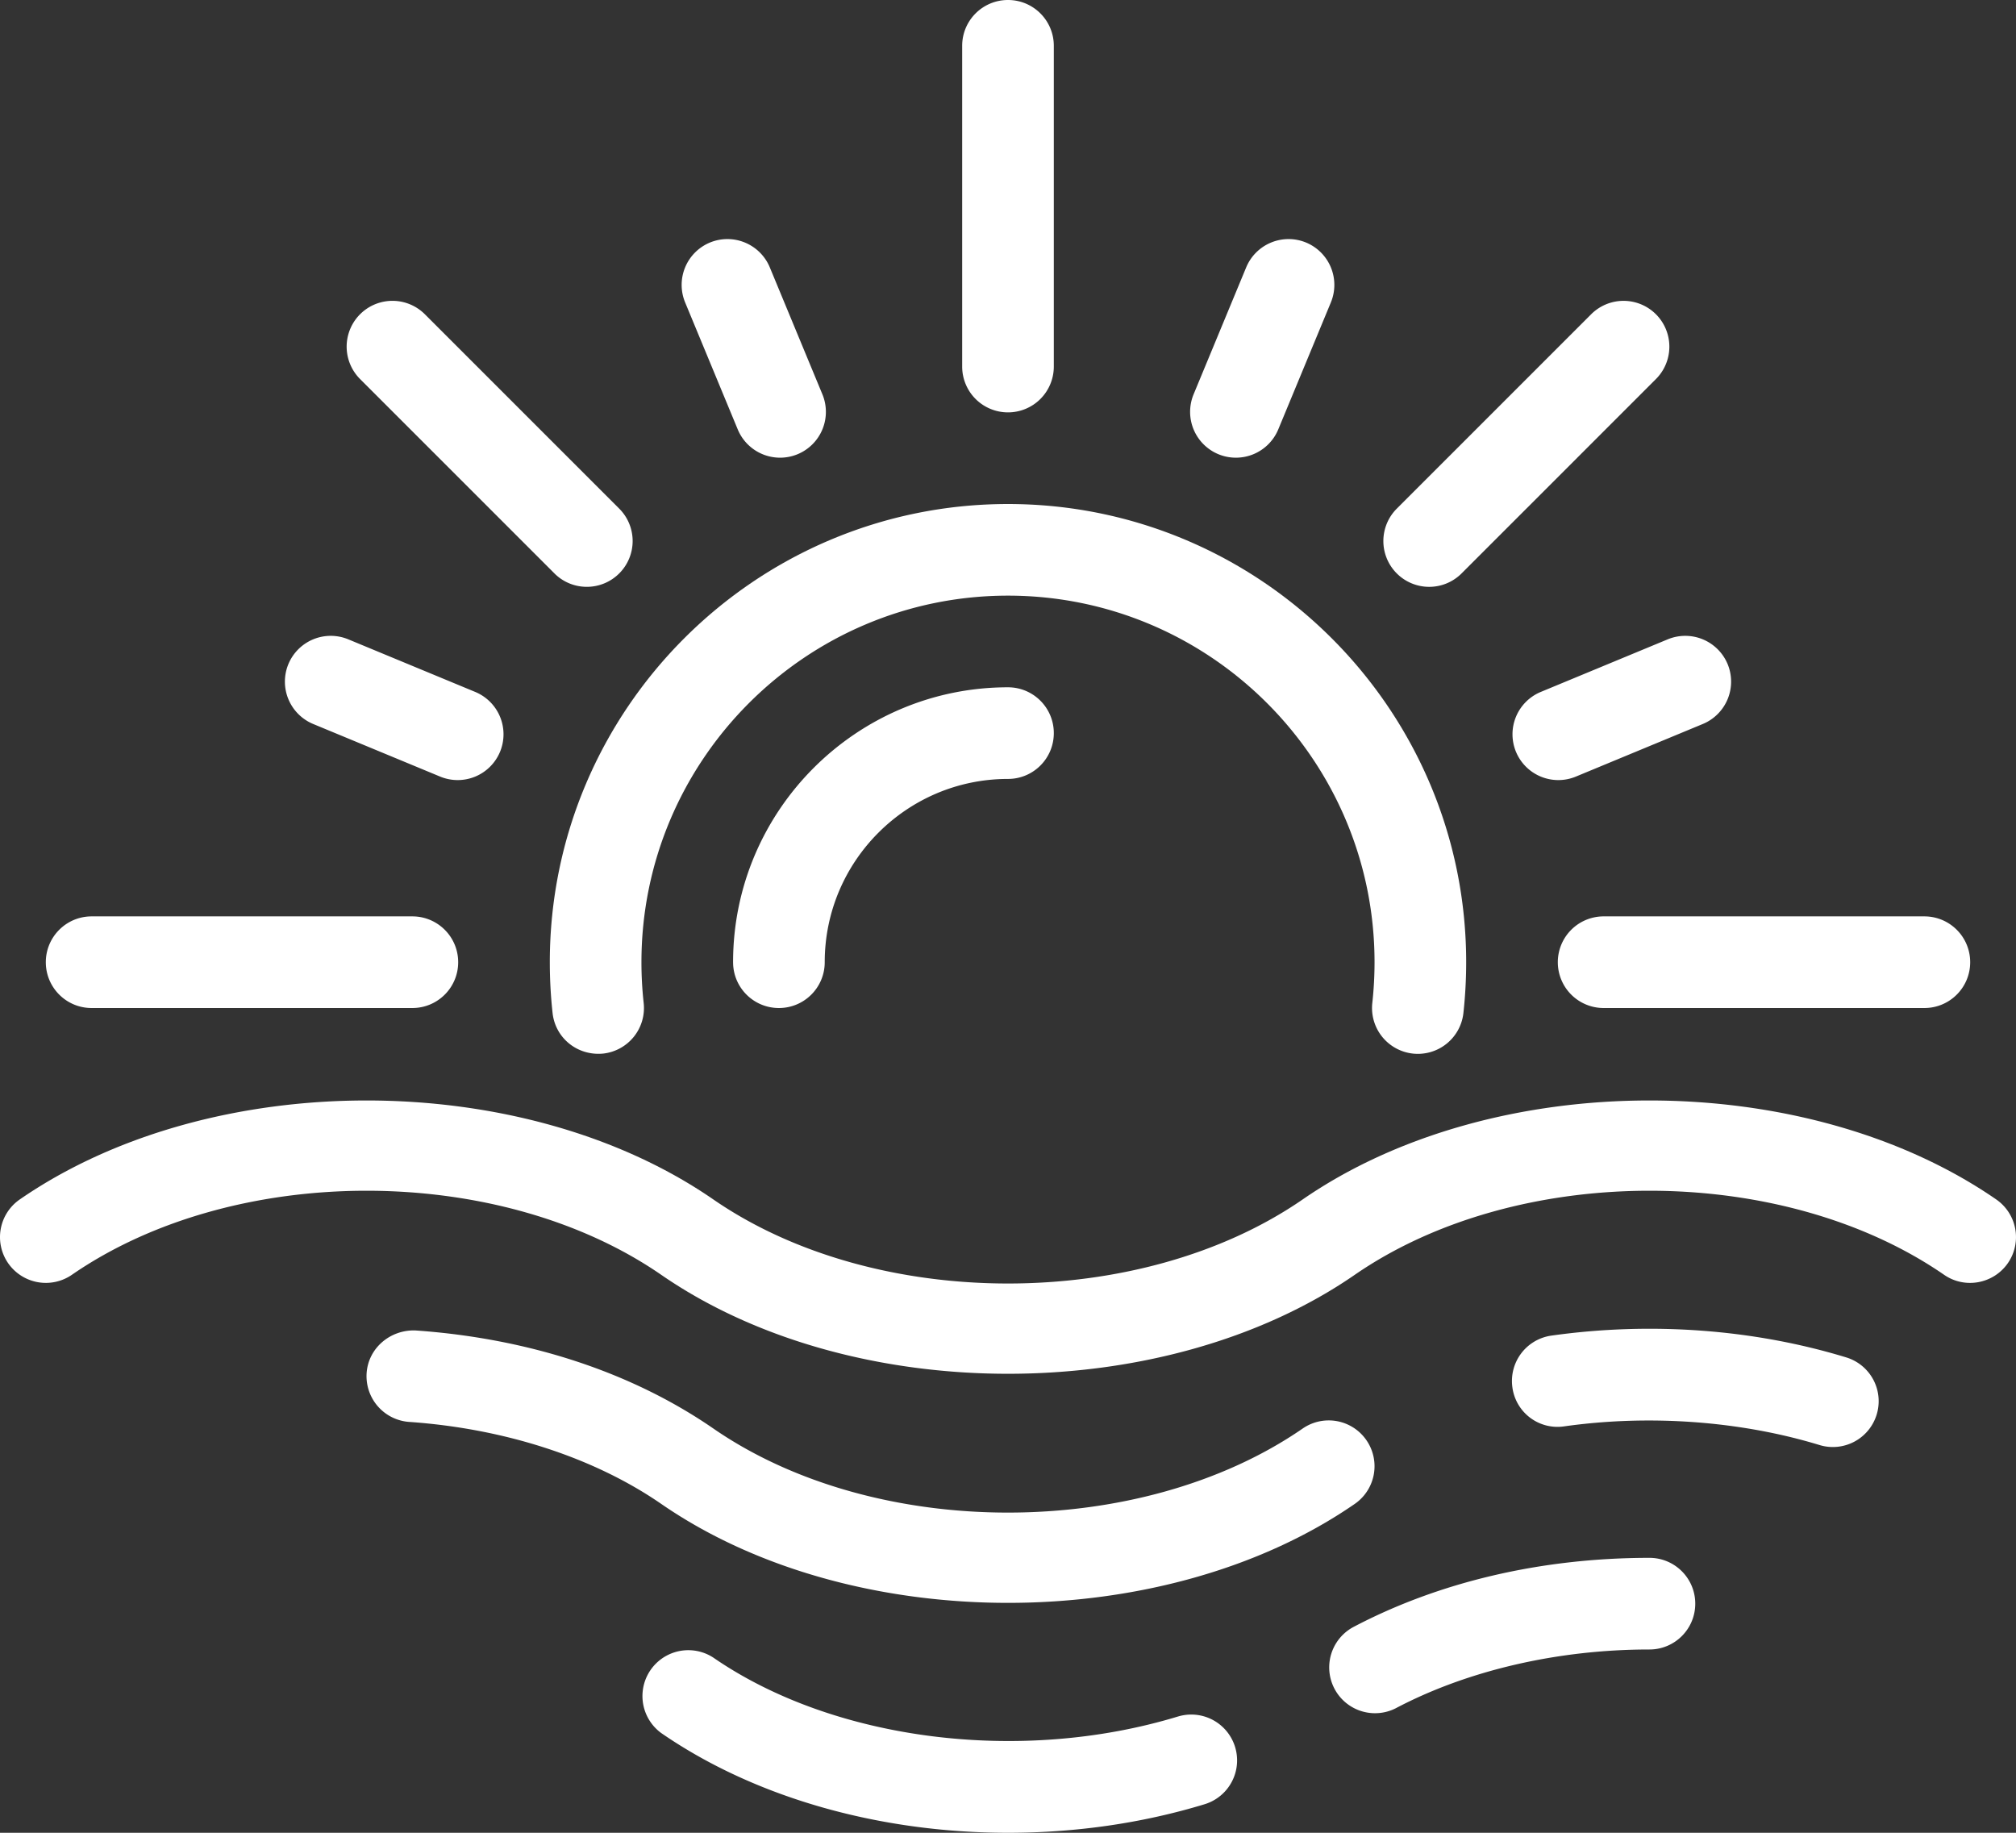 <svg xmlns="http://www.w3.org/2000/svg" id="Layer_2" viewBox="0 0 148.593 135.084"><rect x="0" y="0" width="148.593" height="135.084" fill="#333333" stroke="none"/><defs><style>.cls-1{fill:#fff}</style></defs><g id="Layer_1-2" data-name="Layer_1"><path d="M136.08 100.047c-6.794-2.074-14.376-2.642-21.733-1.606a3.377 3.377 0 0 0-2.873 3.816 3.352 3.352 0 0 0 3.816 2.873c6.312-.89 13.024-.392 18.818 1.375a3.376 3.376 0 0 0 4.215-2.243 3.373 3.373 0 0 0-2.243-4.215Zm11.052-11.645c-14.089-9.722-37.023-9.722-51.112 0-11.978 8.265-31.469 8.265-43.447 0-14.089-9.722-37.023-9.722-51.112 0a3.375 3.375 0 0 0-.864 4.696 3.384 3.384 0 0 0 4.696.864c11.978-8.265 31.469-8.265 43.447 0 7.044 4.861 16.302 7.292 25.556 7.292s18.511-2.431 25.556-7.292c11.978-8.265 31.469-8.265 43.447 0 1.527 1.055 3.634.666 4.696-.864a3.374 3.374 0 0 0-.864-4.696Zm-72.836 29.737c9.254 0 18.511-2.431 25.556-7.292a3.376 3.376 0 1 0-3.832-5.56c-11.981 8.261-31.469 8.268-43.444 0-6.012-4.146-13.601-6.642-21.948-7.226-1.84-.069-3.473 1.276-3.605 3.136a3.382 3.382 0 0 0 3.136 3.605c7.038.488 13.637 2.635 18.581 6.045 7.044 4.861 16.302 7.292 25.556 7.292Zm12.526 8.377c-11.609 3.529-25.365 1.784-34.246-4.343a3.38 3.38 0 0 0-3.839 5.561c6.995 4.825 16.206 7.351 25.559 7.351 4.888 0 9.795-.676 14.491-2.104a3.377 3.377 0 1 0-1.966-6.464Zm34.754-11.695c-7.945 0-15.497 1.764-21.836 5.105a3.377 3.377 0 0 0 3.146 5.976c5.297-2.79 11.935-4.327 18.689-4.327 1.867 0 3.377-1.51 3.377-3.377s-1.51-3.377-3.377-3.377Zm-17.44-37.167a3.378 3.378 0 0 0 3.727-2.988c.135-1.23.204-2.48.204-3.746 0-18.62-15.151-33.771-33.771-33.771S40.525 52.3 40.525 70.92c0 1.266.069 2.516.204 3.746.204 1.853 1.84 3.169 3.727 2.988a3.379 3.379 0 0 0 2.988-3.727 27.401 27.401 0 0 1-.165-3.008c0-14.897 12.12-27.017 27.017-27.017s27.017 12.12 27.017 27.017c0 1.016-.056 2.022-.165 3.008a3.38 3.38 0 0 0 2.988 3.727Z" class="cls-1"/><path d="M54.034 70.919c0 1.867 1.51 3.377 3.377 3.377s3.377-1.51 3.377-3.377c0-7.45 6.058-13.508 13.508-13.508 1.867 0 3.377-1.51 3.377-3.377s-1.51-3.377-3.377-3.377c-11.173 0-20.263 9.089-20.263 20.263Zm60.788 0a3.375 3.375 0 0 0 3.377 3.377h23.64c1.867 0 3.377-1.51 3.377-3.377s-1.51-3.377-3.377-3.377h-23.64a3.375 3.375 0 0 0-3.377 3.377ZM6.754 74.296h23.64c1.867 0 3.377-1.51 3.377-3.377s-1.51-3.377-3.377-3.377H6.754c-1.867 0-3.377 1.51-3.377 3.377s1.51 3.377 3.377 3.377Zm67.542-43.902a3.375 3.375 0 0 0 3.377-3.377V3.377C77.673 1.51 76.163 0 74.296 0s-3.377 1.51-3.377 3.377v23.64a3.375 3.375 0 0 0 3.377 3.377ZM40.865 42.263c.66.66 1.524.989 2.388.989s1.728-.33 2.388-.989a3.376 3.376 0 0 0 0-4.775L31.315 23.162a3.376 3.376 0 1 0-4.775 4.775l14.326 14.326Zm64.475.99a3.37 3.37 0 0 0 2.388-.989l14.326-14.326a3.376 3.376 0 1 0-4.775-4.775l-14.326 14.326a3.376 3.376 0 0 0 2.388 5.764Zm8.225 7.746a3.38 3.38 0 0 0-1.827 4.413 3.379 3.379 0 0 0 4.413 1.827l9.36-3.878a3.38 3.38 0 0 0 1.827-4.413 3.382 3.382 0 0 0-4.413-1.827l-9.36 3.878ZM89.803 33.477a3.38 3.38 0 0 0 4.413-1.827l3.878-9.36a3.38 3.38 0 0 0-1.827-4.413 3.383 3.383 0 0 0-4.413 1.827l-3.878 9.36a3.38 3.38 0 0 0 1.827 4.413ZM54.377 31.65a3.379 3.379 0 0 0 4.413 1.827 3.38 3.38 0 0 0 1.827-4.413l-3.878-9.36a3.383 3.383 0 0 0-4.413-1.827 3.38 3.38 0 0 0-1.827 4.413l3.878 9.36ZM23.083 53.361l9.36 3.878a3.38 3.38 0 0 0 4.413-1.827 3.38 3.38 0 0 0-1.827-4.413l-9.36-3.878a3.381 3.381 0 0 0-4.413 1.827 3.38 3.38 0 0 0 1.827 4.413Z" class="cls-1"/></g></svg>